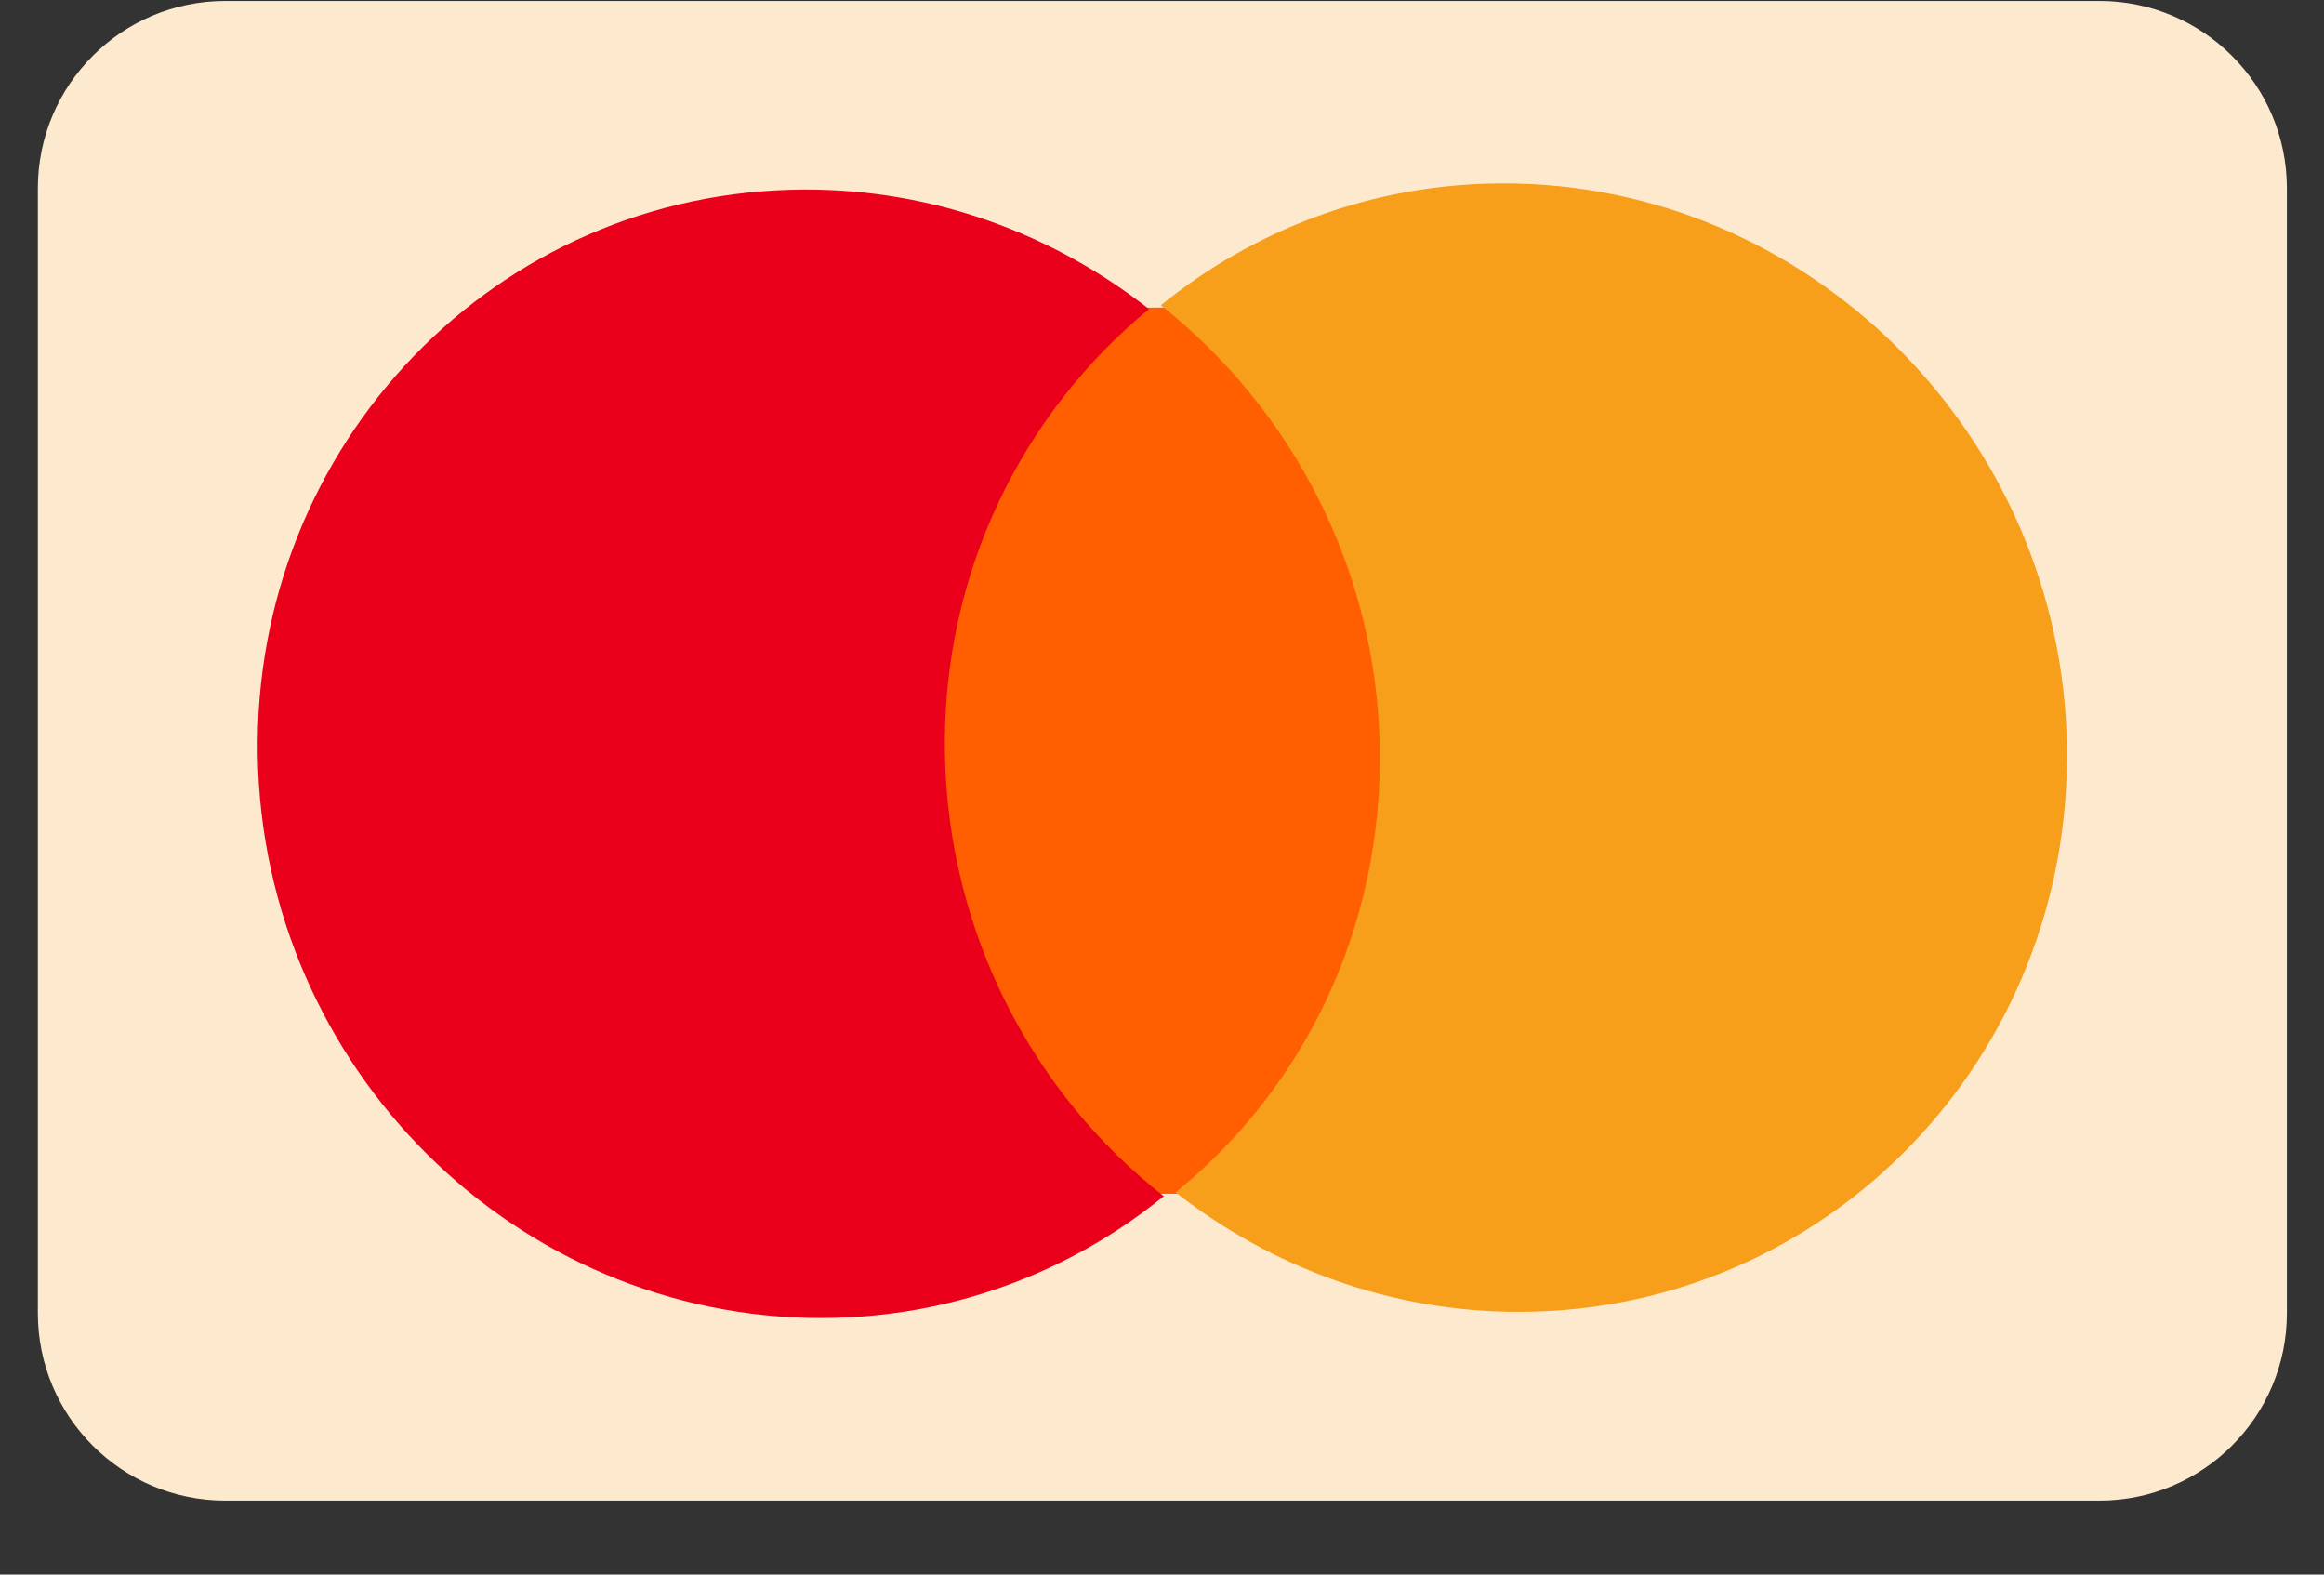 <svg width="31" height="21" viewBox="0 0 31 21" fill="none" xmlns="http://www.w3.org/2000/svg">
<rect x="0" y="0" width="31" height="21" fill="#333333" stroke="none"/>
<g clip-path="url(#clip0_50_926)">
<path d="M0.505 2.513C0.505 1.132 1.624 0.013 3.005 0.013H28.005C29.385 0.013 30.505 1.132 30.505 2.513V17.513C30.505 18.893 29.385 20.013 28.005 20.013H3.005C1.624 20.013 0.505 18.893 0.505 17.513V2.513Z" fill="#FDEACE"/>
<path d="M18.635 4.091L12.179 4.113L12.375 15.932L18.83 15.91L18.635 4.091Z" fill="#FF5F00"/>
<path d="M12.604 10.047C12.564 7.643 13.641 5.508 15.327 4.122C14.054 3.123 12.458 2.522 10.728 2.528C6.629 2.542 3.369 5.919 3.438 10.079C3.507 14.238 6.879 17.592 10.978 17.578C12.708 17.572 14.284 16.961 15.524 15.953C13.792 14.6 12.644 12.451 12.604 10.047Z" fill="#EB001B"/>
<path d="M27.571 9.946C27.64 14.105 24.38 17.482 20.281 17.496C18.551 17.502 16.955 16.901 15.682 15.902C17.389 14.517 18.445 12.381 18.405 9.977C18.365 7.573 17.218 5.445 15.485 4.071C16.725 3.064 18.301 2.452 20.031 2.446C24.13 2.432 27.502 5.807 27.571 9.946Z" fill="#F79E1B"/>
</g>
<defs>
<clipPath id="clip0_50_926">
<rect width="30" height="20" fill="white" transform="translate(0.505 0.013)"/>
</clipPath>
</defs>
</svg>
